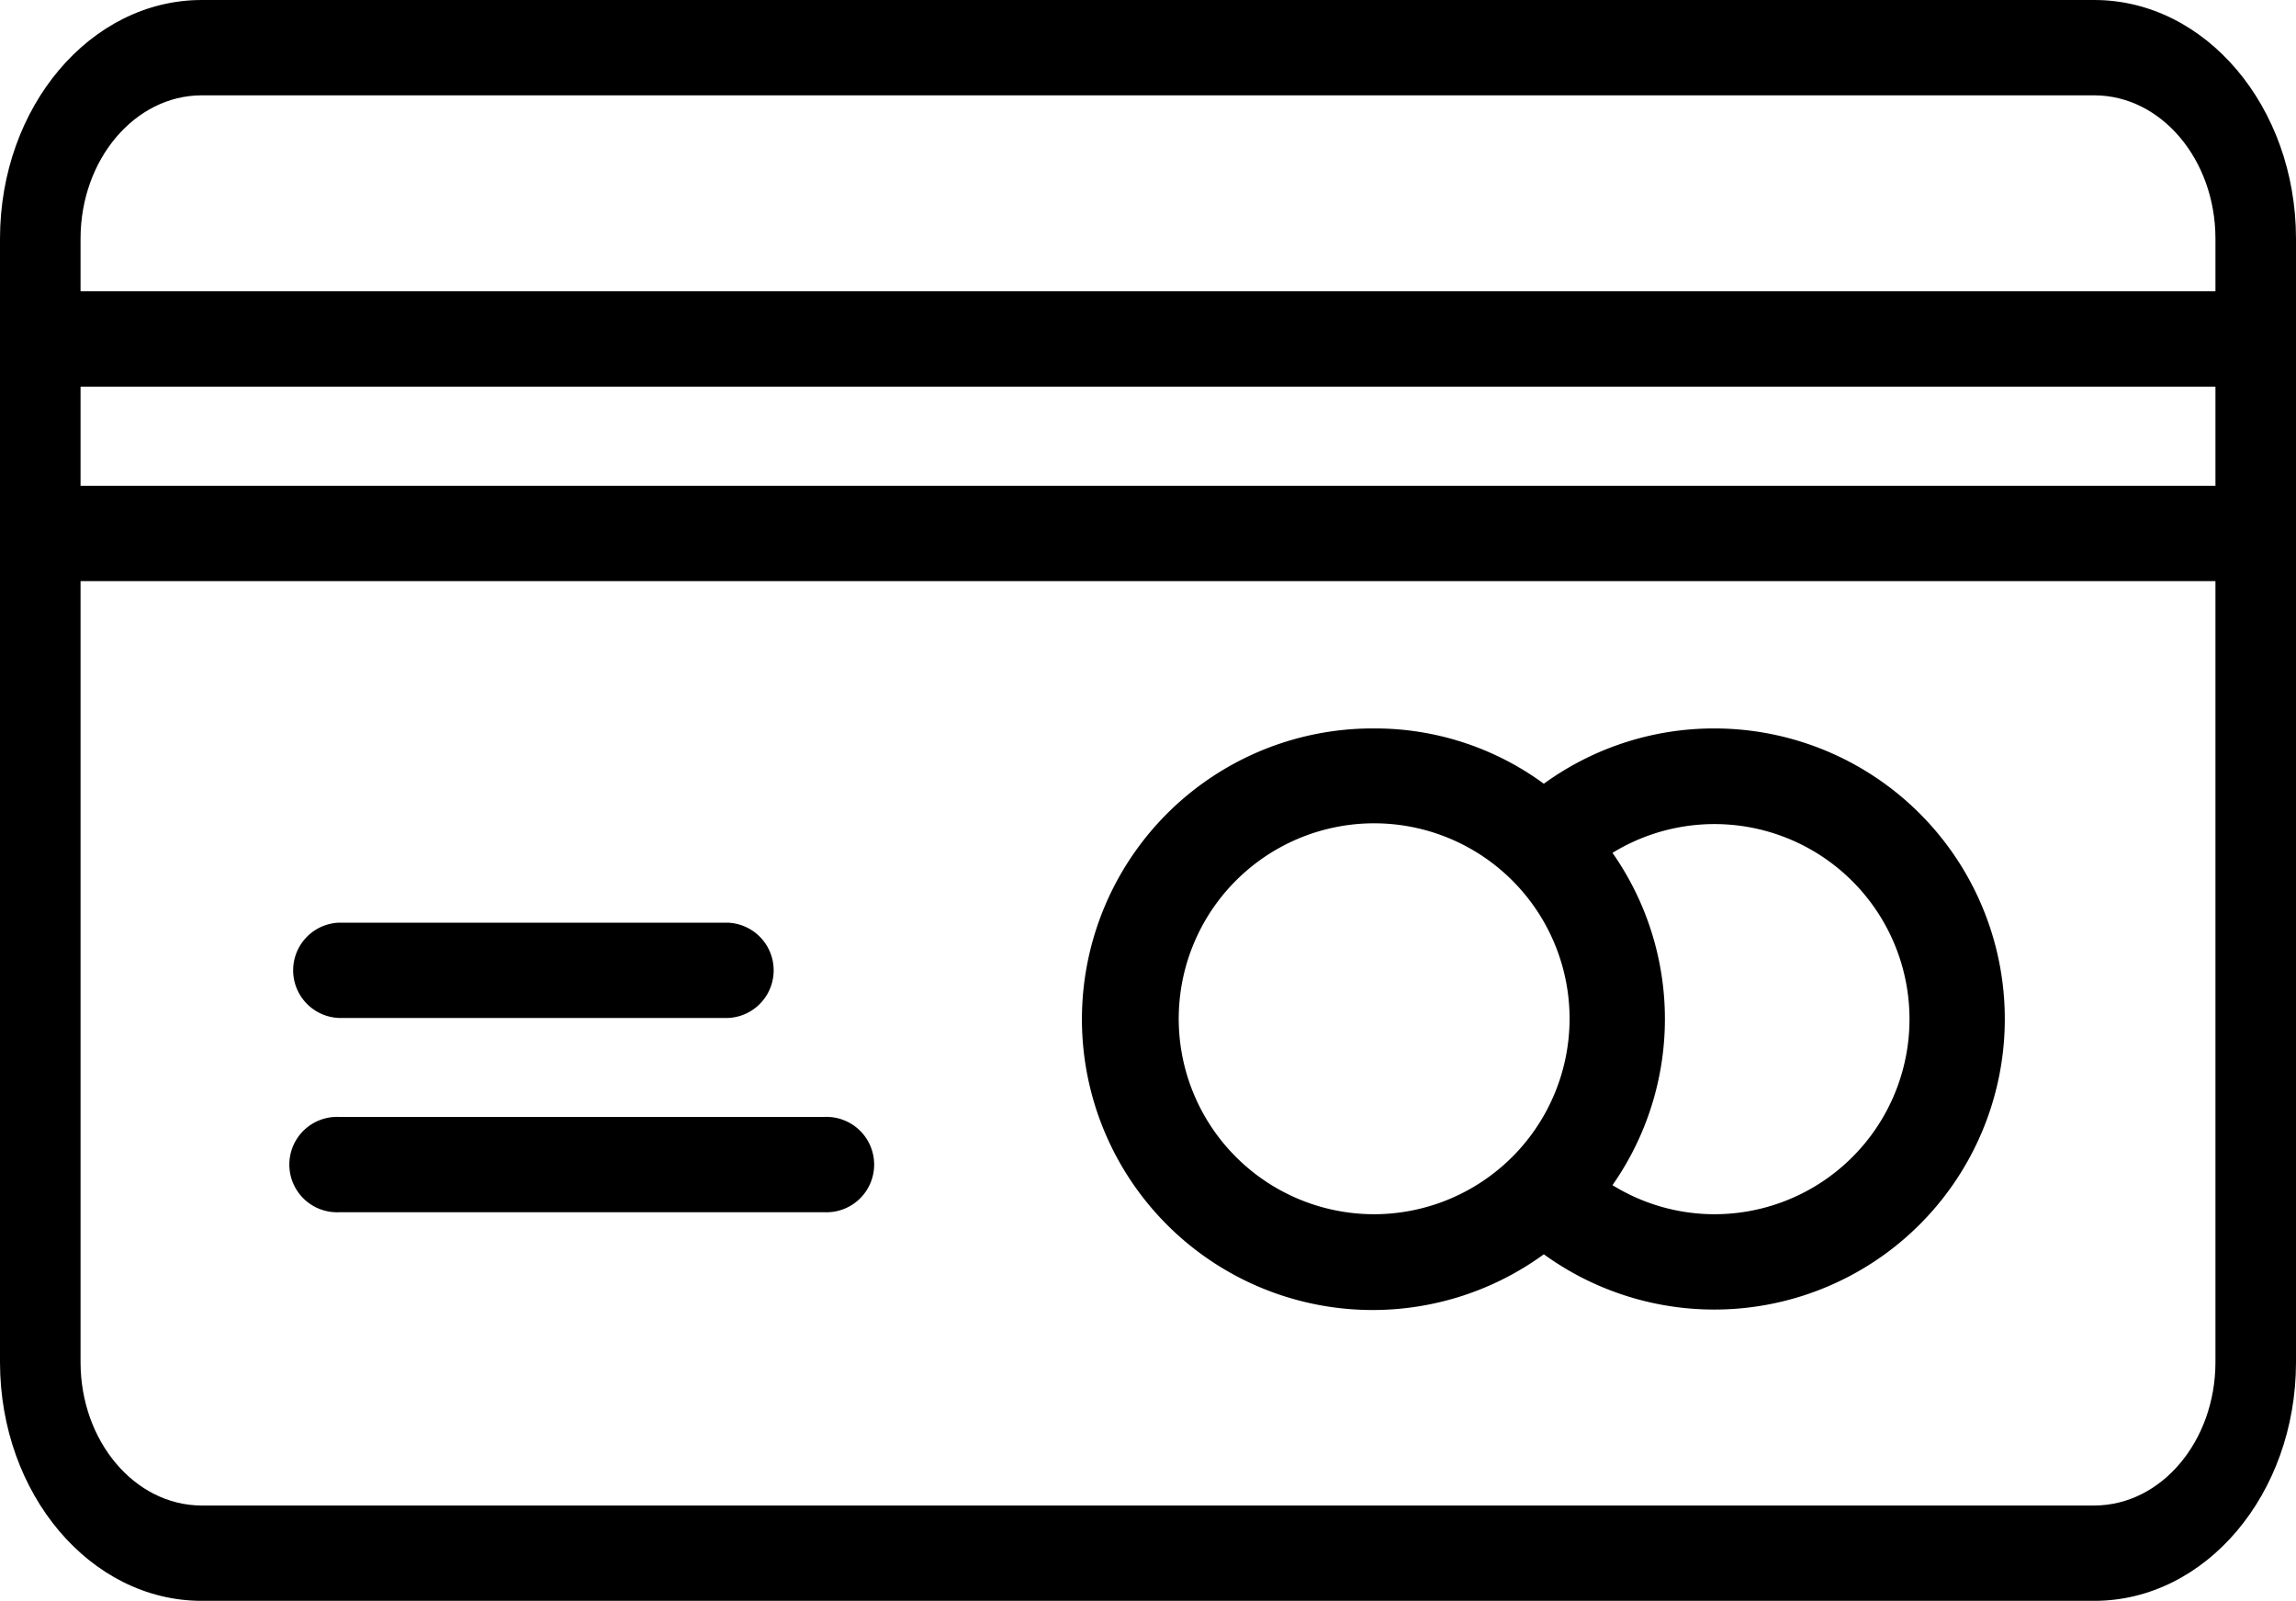 <svg xmlns="http://www.w3.org/2000/svg" width="60" height="41.828"><g data-name="38 credit card"><path d="M54.737 0H5.263C2.358.006.005 2.79 0 6.228V35.6c.005 3.437 2.358 6.222 5.263 6.228h49.474c2.905-.006 5.258-2.79 5.263-6.228V6.228C59.995 2.791 57.642.006 54.737 0Zm3.158 35.6c-.005 2.06-1.416 3.73-3.158 3.737H5.263C3.521 39.33 2.11 37.66 2.105 35.6V15.184h55.79V35.6Zm0-22.907H2.105v-2.591h55.79v2.59Zm0-5.082H2.105V6.228c.005-2.061 1.416-3.73 3.158-3.737h49.474c1.742.006 3.153 1.676 3.158 3.737v1.383Z" fill-rule="evenodd" data-name="Контур 118"/><path d="M44.804 19.033a7.566 7.566 0 0 0-4.46 1.445 7.456 7.456 0 0 0-4.422-1.445 7.598 7.598 0 1 0 4.422 13.74 7.592 7.592 0 1 0 4.46-13.74Zm-8.882 12.693a5.107 5.107 0 1 1 5.095-5.107 5.114 5.114 0 0 1-5.095 5.107Zm8.882 0a5.068 5.068 0 0 1-2.666-.76 7.562 7.562 0 0 0 0-8.682 5.097 5.097 0 1 1 2.666 9.442Z" fill-rule="evenodd" data-name="Контур 119"/><path d="M8.858 26.599h10.149a1.246 1.246 0 0 0 0-2.491H8.857a1.246 1.246 0 0 0 0 2.49Z" fill-rule="evenodd" data-name="Контур 120"/><path d="M21.55 29.184H8.857a1.246 1.246 0 1 0 0 2.49h12.691a1.246 1.246 0 1 0 0-2.49Z" fill-rule="evenodd" data-name="Контур 121"/></g></svg>